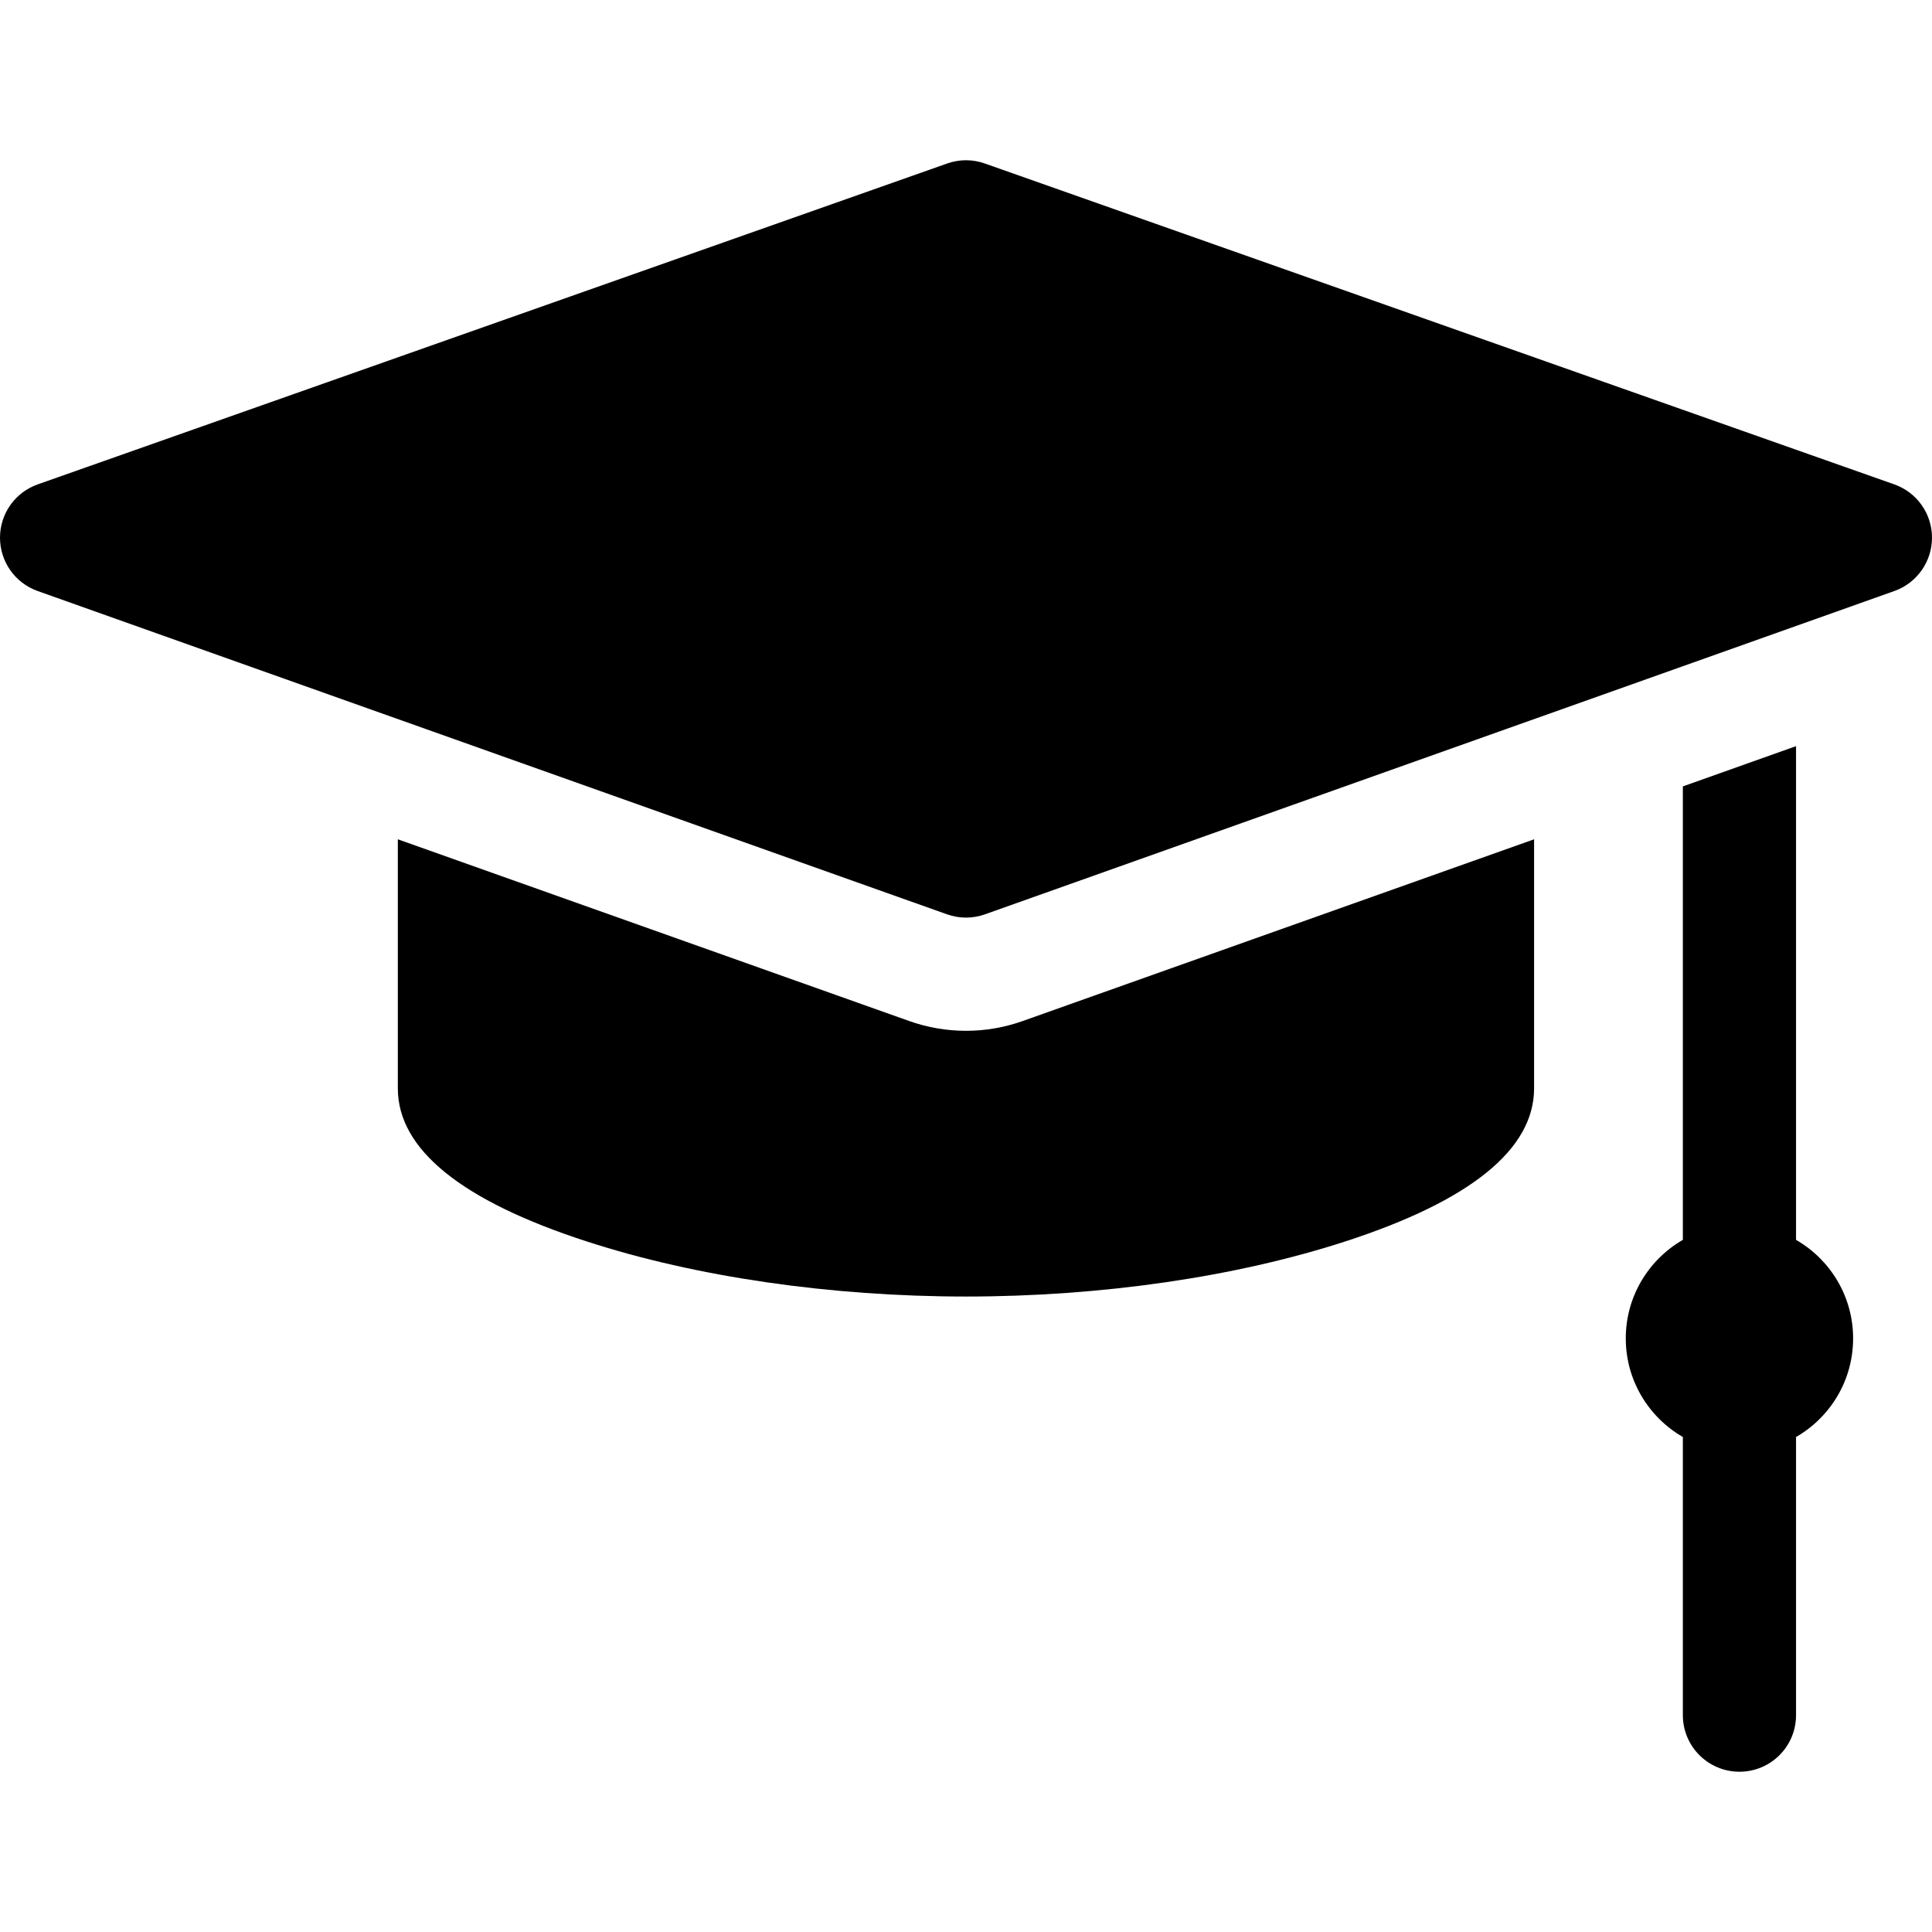 <svg width="24" height="24" viewBox="0 0 24 24" fill="none" xmlns="http://www.w3.org/2000/svg">
<path d="M23.531 6.017L12.234 2.031C12.083 1.977 11.918 1.977 11.766 2.031L0.469 6.017C0.188 6.116 0 6.381 5.61892e-07 6.679C-0 6.977 0.187 7.242 0.468 7.342L11.764 11.358C11.841 11.385 11.92 11.399 12 11.399C12.08 11.399 12.159 11.385 12.236 11.358L23.532 7.342C23.813 7.242 24 6.977 24 6.679C24 6.381 23.812 6.116 23.531 6.017Z" fill="black"/>
<path d="M22.311 15.402V9.269L20.905 9.769V15.402C20.482 15.646 20.196 16.102 20.196 16.626C20.196 17.15 20.482 17.607 20.905 17.851V21.306C20.905 21.695 21.22 22.009 21.608 22.009C21.997 22.009 22.311 21.695 22.311 21.306V17.851C22.735 17.607 23.02 17.15 23.02 16.626C23.02 16.103 22.735 15.646 22.311 15.402Z" fill="black"/>
<path d="M12 12.805C11.758 12.805 11.521 12.764 11.293 12.683L4.942 10.426V13.52C4.942 14.277 5.732 14.917 7.29 15.422C8.647 15.863 10.32 16.106 12 16.106C13.68 16.106 15.352 15.863 16.71 15.422C18.267 14.917 19.057 14.277 19.057 13.52V10.426L12.706 12.683C12.479 12.764 12.241 12.805 12 12.805Z" fill="black"/>
</svg>
